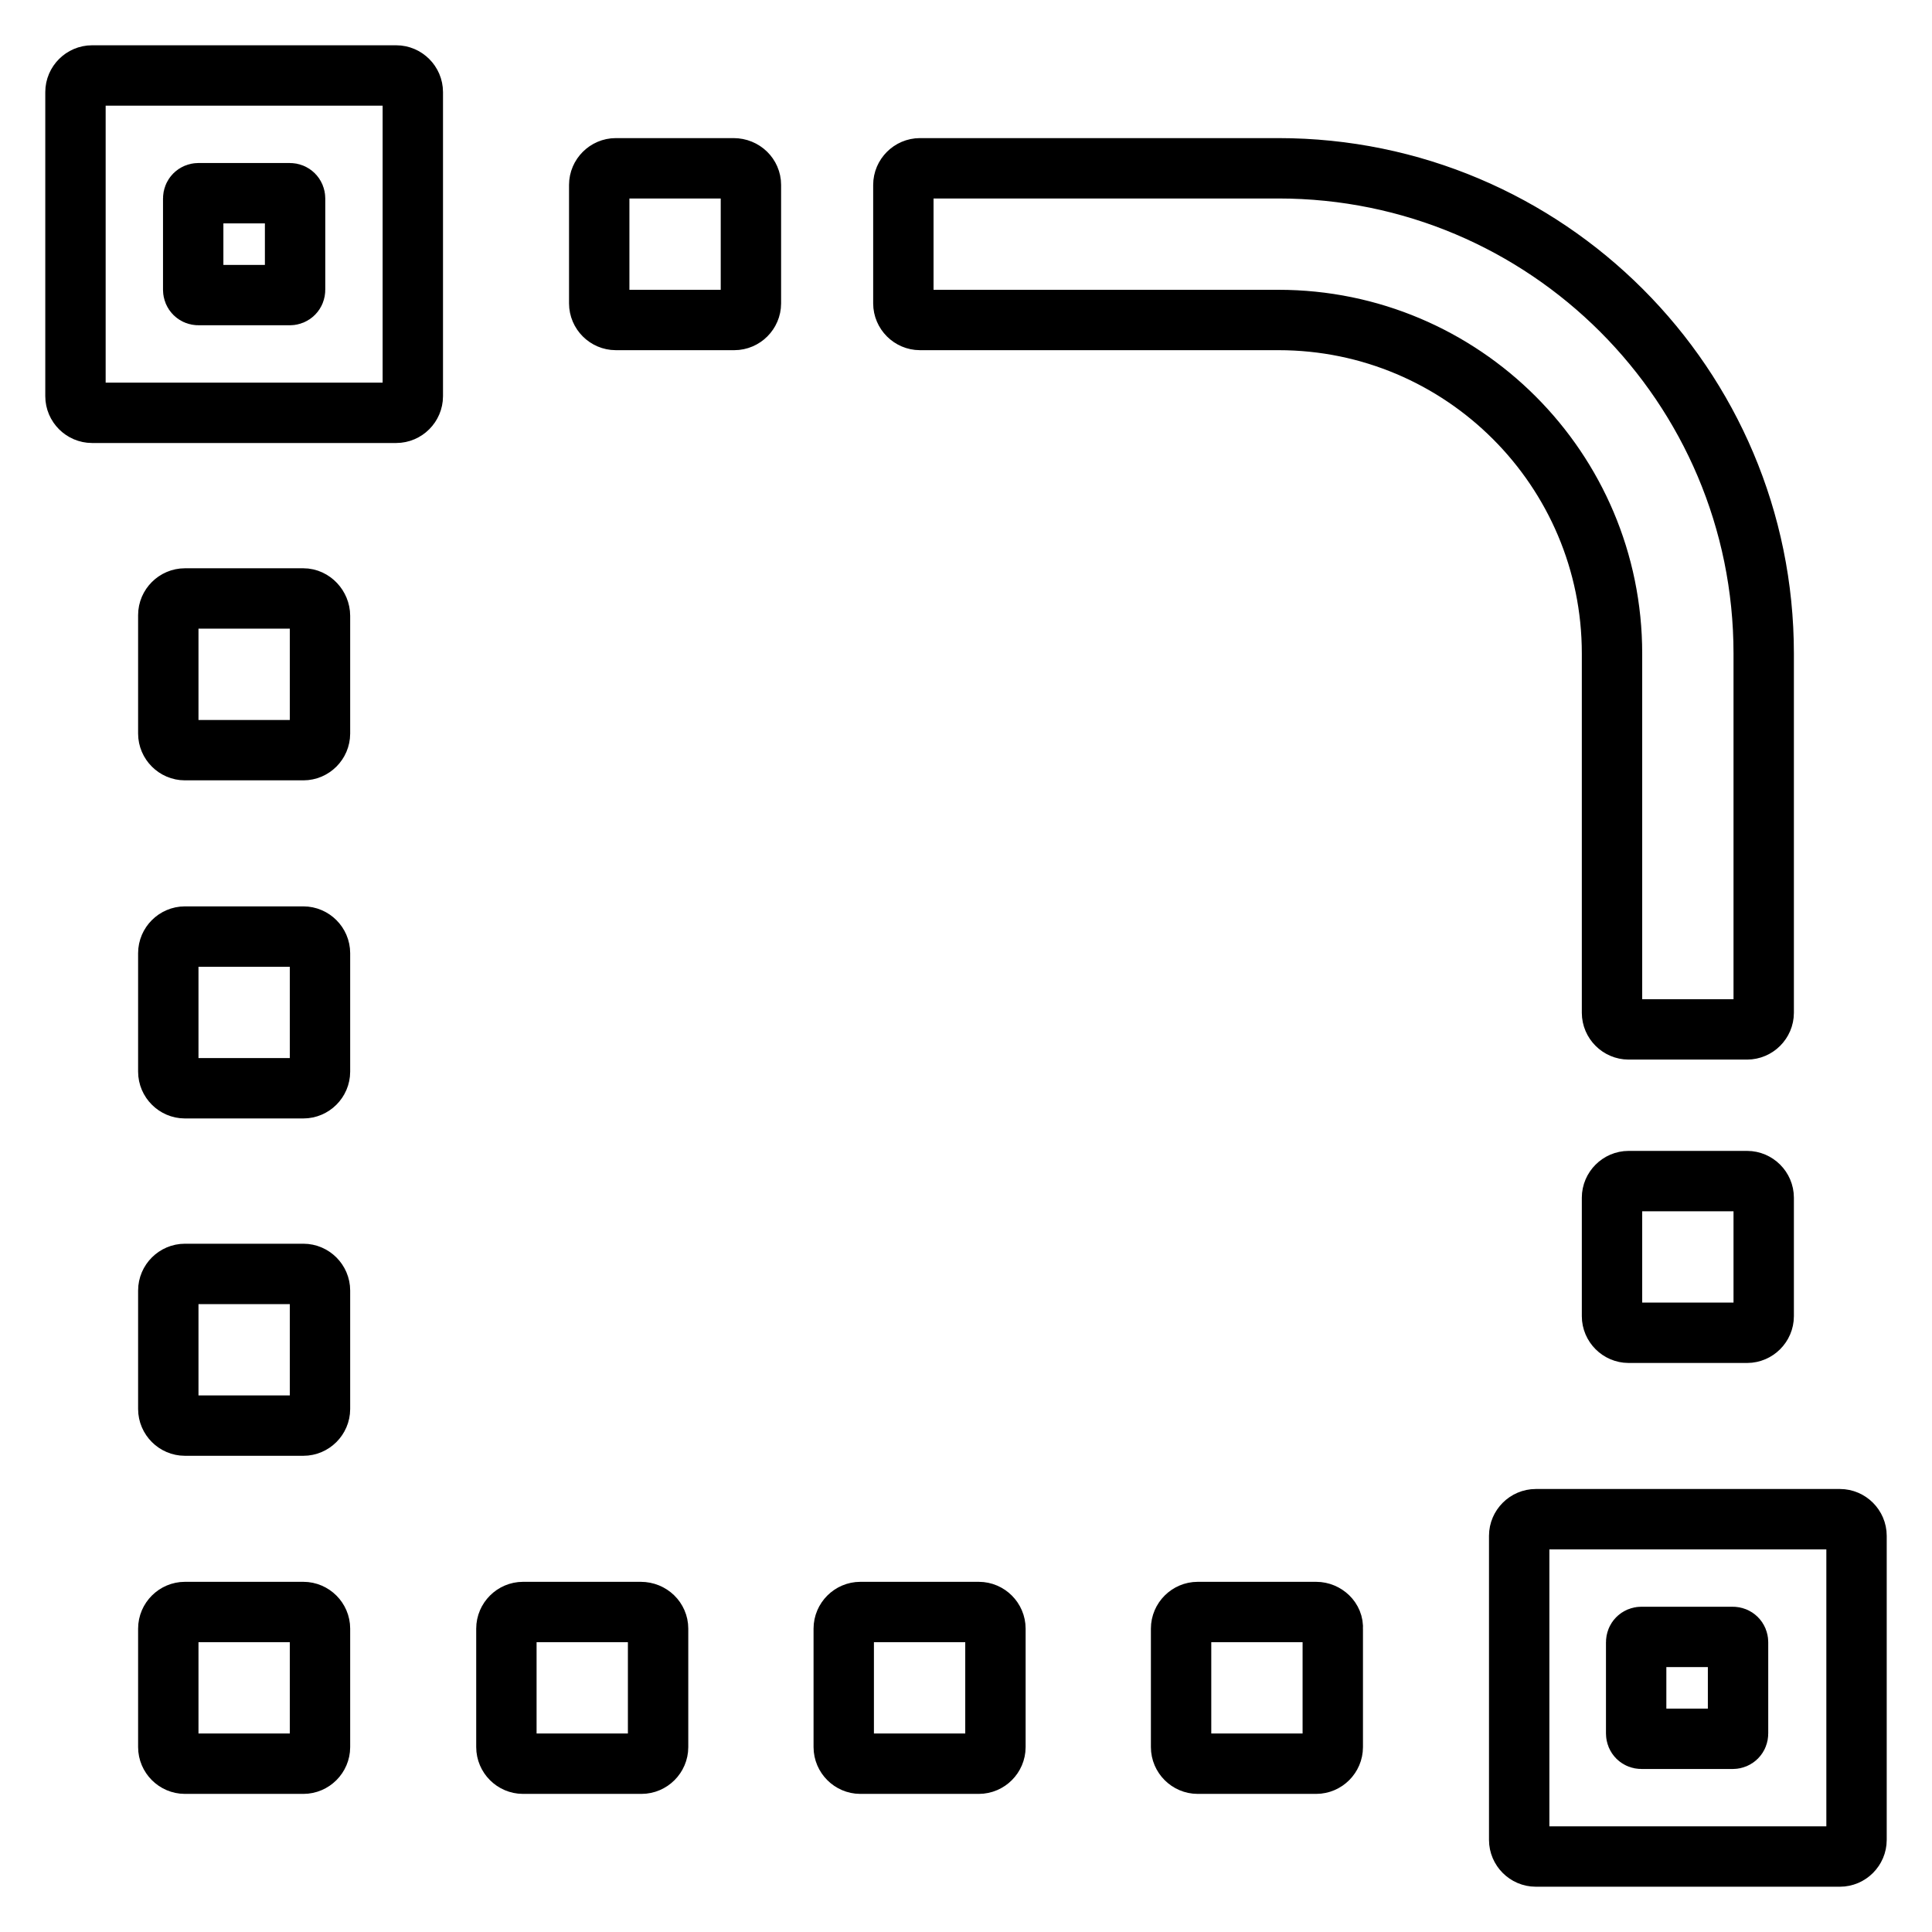 <?xml version="1.0" encoding="utf-8"?>
<!-- Svg Vector Icons : http://www.onlinewebfonts.com/icon -->
<!DOCTYPE svg PUBLIC "-//W3C//DTD SVG 1.1//EN" "http://www.w3.org/Graphics/SVG/1.1/DTD/svg11.dtd">
<svg version="1.1" xmlns="http://www.w3.org/2000/svg" xmlns:xlink="http://www.w3.org/1999/xlink" x="0px" y="0px" viewBox="0 0 256 256" enable-background="new 0 0 256 256" xml:space="preserve">
<g> <path stroke-width="8" fill-opacity="0" stroke="#000000"  d="M97.2,22.3H81.6c-1.2,0-2.2,1-2.2,2.2v15.7c0,1.2,1,2.2,2.2,2.2h15.7c1.2,0,2.2-1,2.2-2.2V24.5 C99.5,23.3,98.5,22.3,97.2,22.3z M84.9,213.6H69.3c-1.2,0-2.2,1-2.2,2.2v15.7c0,1.2,1,2.2,2.2,2.2h15.7c1.2,0,2.2-1,2.2-2.2v-15.7 C87.2,214.6,86.2,213.6,84.9,213.6z M231.5,156.5h-15.7c-1.2,0-2.2,1-2.2,2.2v15.7c0,1.2,1,2.2,2.2,2.2h15.7c1.2,0,2.2-1,2.2-2.2 v-15.7C233.7,157.5,232.7,156.5,231.5,156.5z M40.2,79.3H24.5c-1.2,0-2.2,1-2.2,2.2v15.7c0,1.2,1,2.2,2.2,2.2h15.7 c1.2,0,2.2-1,2.2-2.2V81.6C42.4,80.4,41.4,79.3,40.2,79.3z M40.2,124.1H24.5c-1.2,0-2.2,1-2.2,2.2V142c0,1.2,1,2.2,2.2,2.2h15.7 c1.2,0,2.2-1,2.2-2.2v-15.7C42.4,125.1,41.4,124.1,40.2,124.1z M40.2,168.8H24.5c-1.2,0-2.2,1-2.2,2.2v15.7c0,1.2,1,2.2,2.2,2.2 h15.7c1.2,0,2.2-1,2.2-2.2v-15.7C42.4,169.8,41.4,168.8,40.2,168.8z M40.2,213.6H24.5c-1.2,0-2.2,1-2.2,2.2v15.7 c0,1.2,1,2.2,2.2,2.2h15.7c1.2,0,2.2-1,2.2-2.2v-15.7C42.4,214.6,41.4,213.6,40.2,213.6z M129.7,213.6H114c-1.2,0-2.2,1-2.2,2.2 v15.7c0,1.2,1,2.2,2.2,2.2h15.7c1.2,0,2.2-1,2.2-2.2v-15.7C131.9,214.6,130.9,213.6,129.7,213.6z M174.4,213.6h-15.7 c-1.2,0-2.2,1-2.2,2.2v15.7c0,1.2,1,2.2,2.2,2.2h15.7c1.2,0,2.2-1,2.2-2.2v-15.7C176.7,214.6,175.6,213.6,174.4,213.6z  M213.6,134.2c0,1.2,1,2.2,2.2,2.2h15.7c1.2,0,2.2-1,2.2-2.2V86.6c0-35.5-28.8-64.3-64.3-64.3h-47.5c-1.2,0-2.2,1-2.2,2.2v15.7 c0,1.2,1,2.2,2.2,2.2h47.5c24.4,0,44.2,19.8,44.2,44.2V134.2z M52.5,10H12.2C11,10,10,11,10,12.2v40.3c0,1.2,1,2.2,2.2,2.2h40.3 c1.2,0,2.2-1,2.2-2.2V12.2C54.7,11,53.7,10,52.5,10z M39.1,38.4c0,0.4-0.3,0.7-0.7,0.7H26.3c-0.4,0-0.7-0.3-0.7-0.7V26.3 c0-0.4,0.3-0.7,0.7-0.7h12.1c0.4,0,0.7,0.3,0.7,0.7V38.4z M243.8,201.3h-40.3c-1.2,0-2.2,1-2.2,2.2v40.3c0,1.2,1,2.2,2.2,2.2h40.3 c1.2,0,2.2-1,2.2-2.2v-40.3C246,202.3,245,201.3,243.8,201.3z M230.3,229.7c0,0.4-0.3,0.7-0.7,0.7h-12.1c-0.4,0-0.7-0.3-0.7-0.7 v-12.1c0-0.4,0.3-0.7,0.7-0.7h12.1c0.4,0,0.7,0.3,0.7,0.7V229.7z"/></g>
</svg>